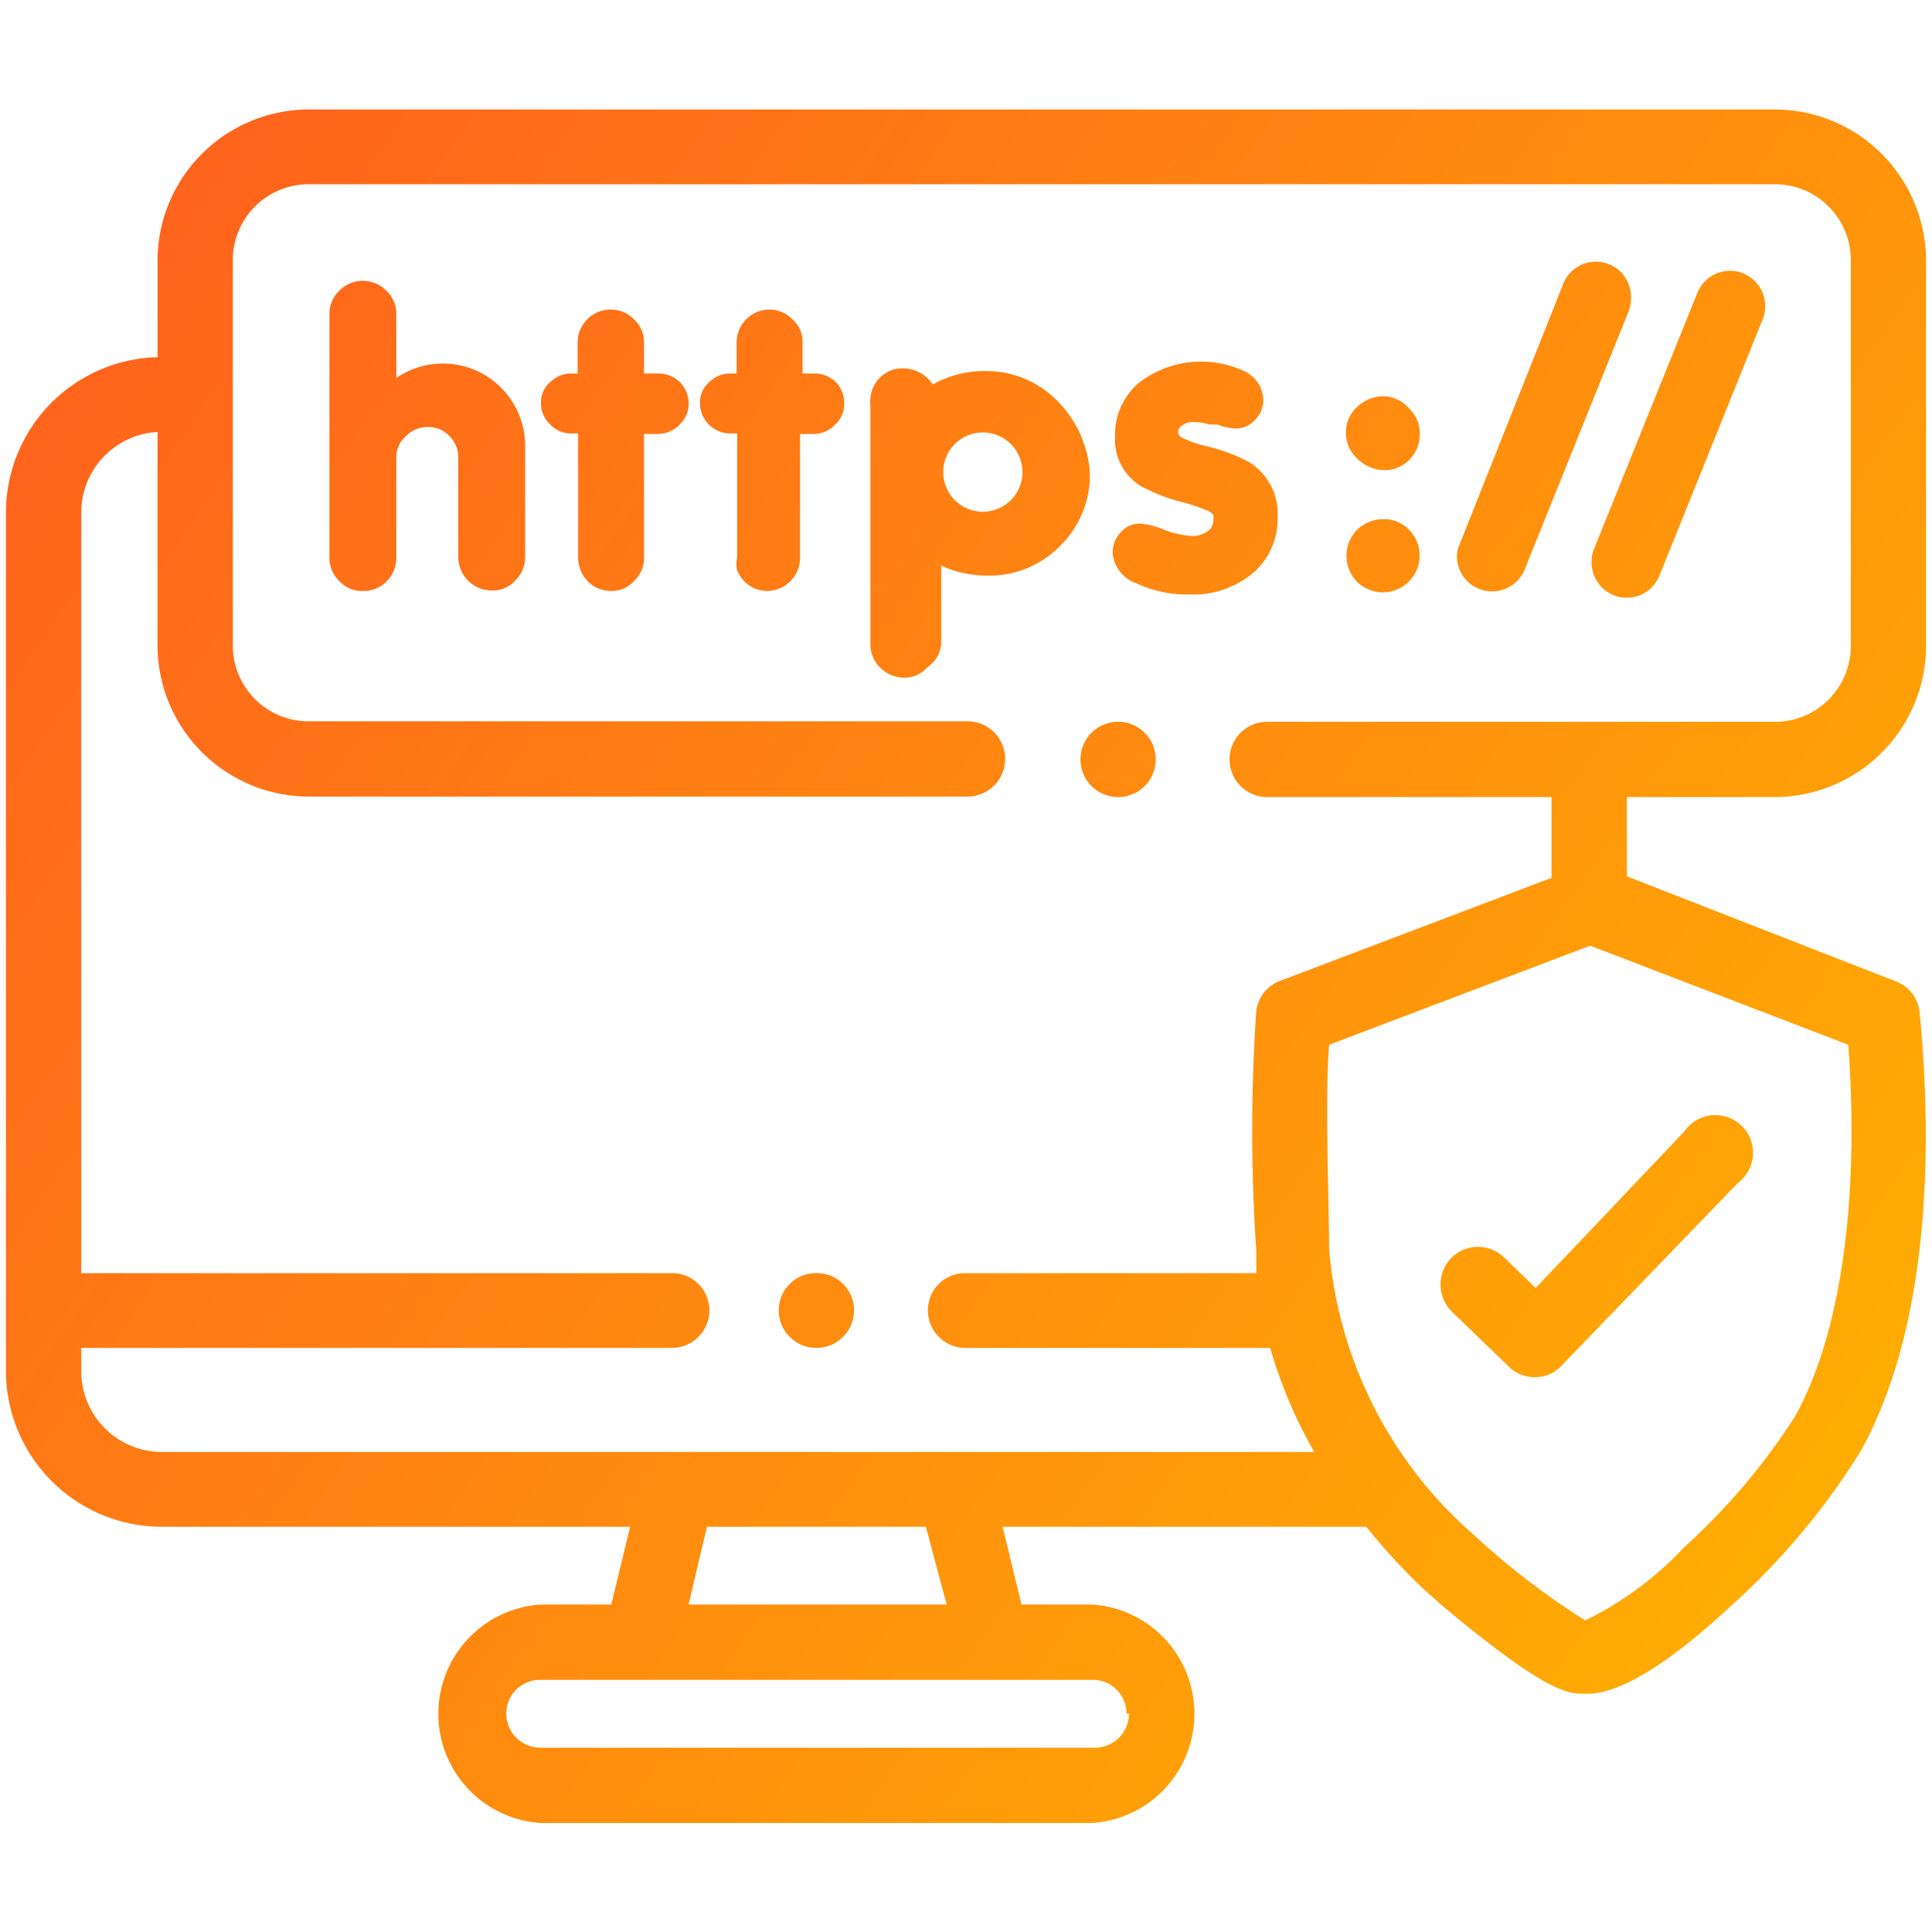 <svg id="Layer_1" data-name="Layer 1" xmlns="http://www.w3.org/2000/svg" xmlns:xlink="http://www.w3.org/1999/xlink" viewBox="0 0 39 39"><defs><style>.cls-1{fill:url(#linear-gradient);}.cls-2{fill:url(#linear-gradient-2);}.cls-3{fill:url(#linear-gradient-3);}.cls-4{fill:url(#linear-gradient-4);}.cls-5{fill:url(#linear-gradient-5);}.cls-6{fill:url(#linear-gradient-6);}.cls-7{fill:url(#linear-gradient-7);}.cls-8{fill:url(#linear-gradient-8);}.cls-9{fill:url(#linear-gradient-9);}.cls-10{fill:url(#linear-gradient-10);}.cls-11{fill:url(#linear-gradient-11);}.cls-12{fill:url(#linear-gradient-12);}.cls-13{fill:url(#linear-gradient-13);}</style><linearGradient id="linear-gradient" x1="-1.02" y1="1.89" x2="40.82" y2="30.75" gradientUnits="userSpaceOnUse"><stop offset="0" stop-color="#ff5b1f"/><stop offset="1" stop-color="#ffb301"/></linearGradient><linearGradient id="linear-gradient-2" x1="-1.34" y1="2.36" x2="40.5" y2="31.23" xlink:href="#linear-gradient"/><linearGradient id="linear-gradient-3" x1="3.95" y1="-5.31" x2="45.79" y2="23.55" xlink:href="#linear-gradient"/><linearGradient id="linear-gradient-4" x1="7.02" y1="-9.76" x2="48.86" y2="19.1" xlink:href="#linear-gradient"/><linearGradient id="linear-gradient-5" x1="3.43" y1="-4.55" x2="45.27" y2="24.31" xlink:href="#linear-gradient"/><linearGradient id="linear-gradient-6" x1="-0.07" y1="0.52" x2="41.77" y2="29.38" xlink:href="#linear-gradient"/><linearGradient id="linear-gradient-7" x1="-1.55" y1="2.67" x2="40.28" y2="31.53" xlink:href="#linear-gradient"/><linearGradient id="linear-gradient-8" x1="1.49" y1="-1.74" x2="43.32" y2="27.13" xlink:href="#linear-gradient"/><linearGradient id="linear-gradient-9" x1="0.96" y1="-0.97" x2="42.8" y2="27.89" xlink:href="#linear-gradient"/><linearGradient id="linear-gradient-10" x1="6.22" y1="-8.6" x2="48.06" y2="20.27" xlink:href="#linear-gradient"/><linearGradient id="linear-gradient-11" x1="5.1" y1="-6.98" x2="46.94" y2="21.88" xlink:href="#linear-gradient"/><linearGradient id="linear-gradient-12" x1="0.31" y1="-0.03" x2="42.14" y2="28.84" xlink:href="#linear-gradient"/><linearGradient id="linear-gradient-13" x1="-6.86" y1="10.36" x2="34.98" y2="39.22" xlink:href="#linear-gradient"/></defs><title>domain-protection</title><path class="cls-1" d="M30.37,25.39a.76.76,0,0,0-1.07,0,.77.77,0,0,0,0,1.08l1.16,1.12a.74.74,0,0,0,.53.21h0a.72.72,0,0,0,.53-.23l3.56-3.69A.76.76,0,1,0,34,22.84L31,26Z"/><path class="cls-2" d="M35.79,16.09a3.06,3.06,0,0,0,3.09-3V5.21a3.06,3.06,0,0,0-3.09-3H6.27a3.06,3.06,0,0,0-3.09,3v2A3.14,3.14,0,0,0,.12,10.35V27.68a3.15,3.15,0,0,0,3.14,3.14h9.46l-.38,1.57H10.91a2.21,2.21,0,0,0,0,4.41H22.05a2.21,2.21,0,0,0,0-4.41H20.62l-.38-1.57h7.34a12,12,0,0,0,1.14,1.24c.2.19.78.69,1.36,1.13,1.13.87,1.55,1,1.85,1h.12c.34,0,1.15-.15,2.9-1.78a14.35,14.35,0,0,0,2.6-3.1c1.54-2.75,1.41-6.74,1.2-8.87a.74.74,0,0,0-.48-.63l-5.43-2.12V16.09Zm-13,18.5a.69.69,0,0,1-.69.69H10.91a.69.69,0,0,1-.69-.69.68.68,0,0,1,.69-.68H22.05A.68.68,0,0,1,22.74,34.59Zm-3.68-2.2H13.9l.37-1.57h4.42ZM36.23,28.6A13,13,0,0,1,34,31.23a6.81,6.81,0,0,1-2,1.48A15.07,15.07,0,0,1,29.77,31a8.58,8.58,0,0,1-2.94-5.79c0-1-.09-3,0-4.12l5.27-2,5.21,2C37.54,24.22,37.16,26.94,36.23,28.6ZM31.32,17.72,25.84,19.8a.75.75,0,0,0-.48.6,35.77,35.77,0,0,0,0,4.85c0,.15,0,.3,0,.45H19.49a.75.75,0,0,0-.76.75.76.76,0,0,0,.76.76h6.15a9.6,9.6,0,0,0,.89,2.1H3.26a1.63,1.63,0,0,1-1.62-1.63v-.47H13.56a.76.76,0,0,0,.76-.76.75.75,0,0,0-.76-.75H1.64V10.35A1.63,1.63,0,0,1,3.18,8.72v4.36a3.06,3.06,0,0,0,3.09,3H19.53a.76.76,0,0,0,0-1.52H6.27A1.53,1.53,0,0,1,4.7,13.08V5.21A1.53,1.53,0,0,1,6.27,3.72H35.79a1.53,1.53,0,0,1,1.57,1.49v7.87a1.53,1.53,0,0,1-1.57,1.49H25.58a.76.76,0,1,0,0,1.52h5.74v1.63Z"/><path class="cls-3" d="M27.93,10.48a.76.76,0,0,0-.53.21.75.75,0,0,0-.22.53.76.76,0,0,0,.21.52h0a.74.74,0,0,0,1.05-1.05A.7.7,0,0,0,27.93,10.48Z"/><path class="cls-4" d="M32.13,11.32a.71.71,0,0,0,1.36.32l2.09-5.19a.59.59,0,0,0,.05-.22.71.71,0,0,0-1.37-.31L32.17,11.1A.54.54,0,0,0,32.13,11.32Z"/><path class="cls-5" d="M25.79,10.44a1.22,1.22,0,0,0-.59-1.12A3.49,3.49,0,0,0,24.32,9a2.38,2.38,0,0,1-.47-.17.14.14,0,0,1-.07-.1.17.17,0,0,1,.08-.14.38.38,0,0,1,.25-.07,1,1,0,0,1,.3.05l.17,0a1.05,1.05,0,0,0,.36.08.52.52,0,0,0,.4-.18.56.56,0,0,0,.16-.41.66.66,0,0,0-.41-.58A2.06,2.06,0,0,0,23,7.72a1.36,1.36,0,0,0-.49,1.08,1.1,1.1,0,0,0,.5,1,3.42,3.42,0,0,0,.87.34,4.2,4.2,0,0,1,.5.17.31.31,0,0,1,.11.08.27.27,0,0,1,0,.12.25.25,0,0,1-.11.21.51.51,0,0,1-.32.1,1.89,1.89,0,0,1-.57-.13,1.55,1.55,0,0,0-.47-.12.5.5,0,0,0-.4.18.6.6,0,0,0-.16.42v0a.72.72,0,0,0,.49.61A2.41,2.41,0,0,0,24,12a1.88,1.88,0,0,0,1.29-.43A1.44,1.44,0,0,0,25.79,10.44Z"/><path class="cls-6" d="M13.3,7.54H13V6.92a.62.62,0,0,0-.2-.47.63.63,0,0,0-.46-.2.65.65,0,0,0-.48.19.66.66,0,0,0-.2.48v.62h-.11a.6.6,0,0,0-.44.17.54.54,0,0,0-.19.43.58.58,0,0,0,.18.42.58.58,0,0,0,.45.19h.12v2.5a.7.7,0,0,0,.19.48.66.66,0,0,0,.48.2.62.62,0,0,0,.47-.21.64.64,0,0,0,.19-.47V8.76h.28a.61.61,0,0,0,.44-.19.56.56,0,0,0,.18-.42.6.6,0,0,0-.18-.44A.61.61,0,0,0,13.3,7.54Z"/><path class="cls-7" d="M8,7.63V6.34a.63.63,0,0,0-.2-.47.66.66,0,0,0-.95,0,.63.63,0,0,0-.2.47v4.92a.65.65,0,0,0,.2.47.62.62,0,0,0,.48.2.64.64,0,0,0,.47-.19.66.66,0,0,0,.2-.48v-2A.56.56,0,0,1,8.2,8.8a.6.6,0,0,1,.44-.18.58.58,0,0,1,.43.18.6.6,0,0,1,.18.44v2a.68.68,0,0,0,.68.68.61.61,0,0,0,.47-.2.66.66,0,0,0,.2-.48V9A1.66,1.66,0,0,0,8,7.63Z"/><path class="cls-8" d="M21.84,8.85a1.54,1.54,0,0,0-.17-.34,2.15,2.15,0,0,0-.32-.41,2,2,0,0,0-1.46-.61,2.14,2.14,0,0,0-1.06.27A.73.73,0,0,0,18,7.47a.67.67,0,0,0-.43.69V13a.66.66,0,0,0,.2.48.69.69,0,0,0,.48.2.61.61,0,0,0,.47-.21A.63.63,0,0,0,19,13V11.42a2.29,2.29,0,0,0,.93.2,2,2,0,0,0,1.47-.6A2,2,0,0,0,22,9.55,2.1,2.1,0,0,0,21.84,8.85Zm-2,1.48a.8.8,0,1,1,.8-.8A.8.8,0,0,1,19.87,10.33Z"/><path class="cls-9" d="M16.48,7.54H16.2V6.92a.59.59,0,0,0-.2-.47.63.63,0,0,0-.46-.2.64.64,0,0,0-.47.19.66.66,0,0,0-.2.48v.62h-.12a.59.59,0,0,0-.43.17.54.54,0,0,0-.19.43.61.61,0,0,0,.17.42.6.6,0,0,0,.45.19h.13v2.5a.58.58,0,0,0,0,.26.74.74,0,0,0,.14.22.65.65,0,0,0,.47.2.67.67,0,0,0,.66-.68V8.76h.28a.59.59,0,0,0,.43-.19.56.56,0,0,0,.18-.42.6.6,0,0,0-.17-.44A.64.64,0,0,0,16.48,7.54Z"/><path class="cls-10" d="M30.78,11.49,32.87,6.3a.59.59,0,0,0,.05-.23.71.71,0,0,0-1.38-.3L29.46,11a.54.54,0,0,0-.05.22A.71.71,0,0,0,30.78,11.49Z"/><path class="cls-11" d="M27.93,9.49a.68.68,0,0,0,.52-.21.72.72,0,0,0,.21-.52.69.69,0,0,0-.21-.51A.7.7,0,0,0,27.93,8a.76.76,0,0,0-.53.21.68.68,0,0,0-.23.52.7.7,0,0,0,.23.53A.79.79,0,0,0,27.93,9.49Z"/><path class="cls-12" d="M22.57,14.57h0a.76.76,0,0,0,0,1.52h0a.76.76,0,0,0,0-1.52Z"/><path class="cls-13" d="M16.48,25.7h0a.75.75,0,0,0-.76.75.76.76,0,0,0,.76.76h0a.76.76,0,0,0,.76-.76A.75.75,0,0,0,16.48,25.7Z"/></svg>